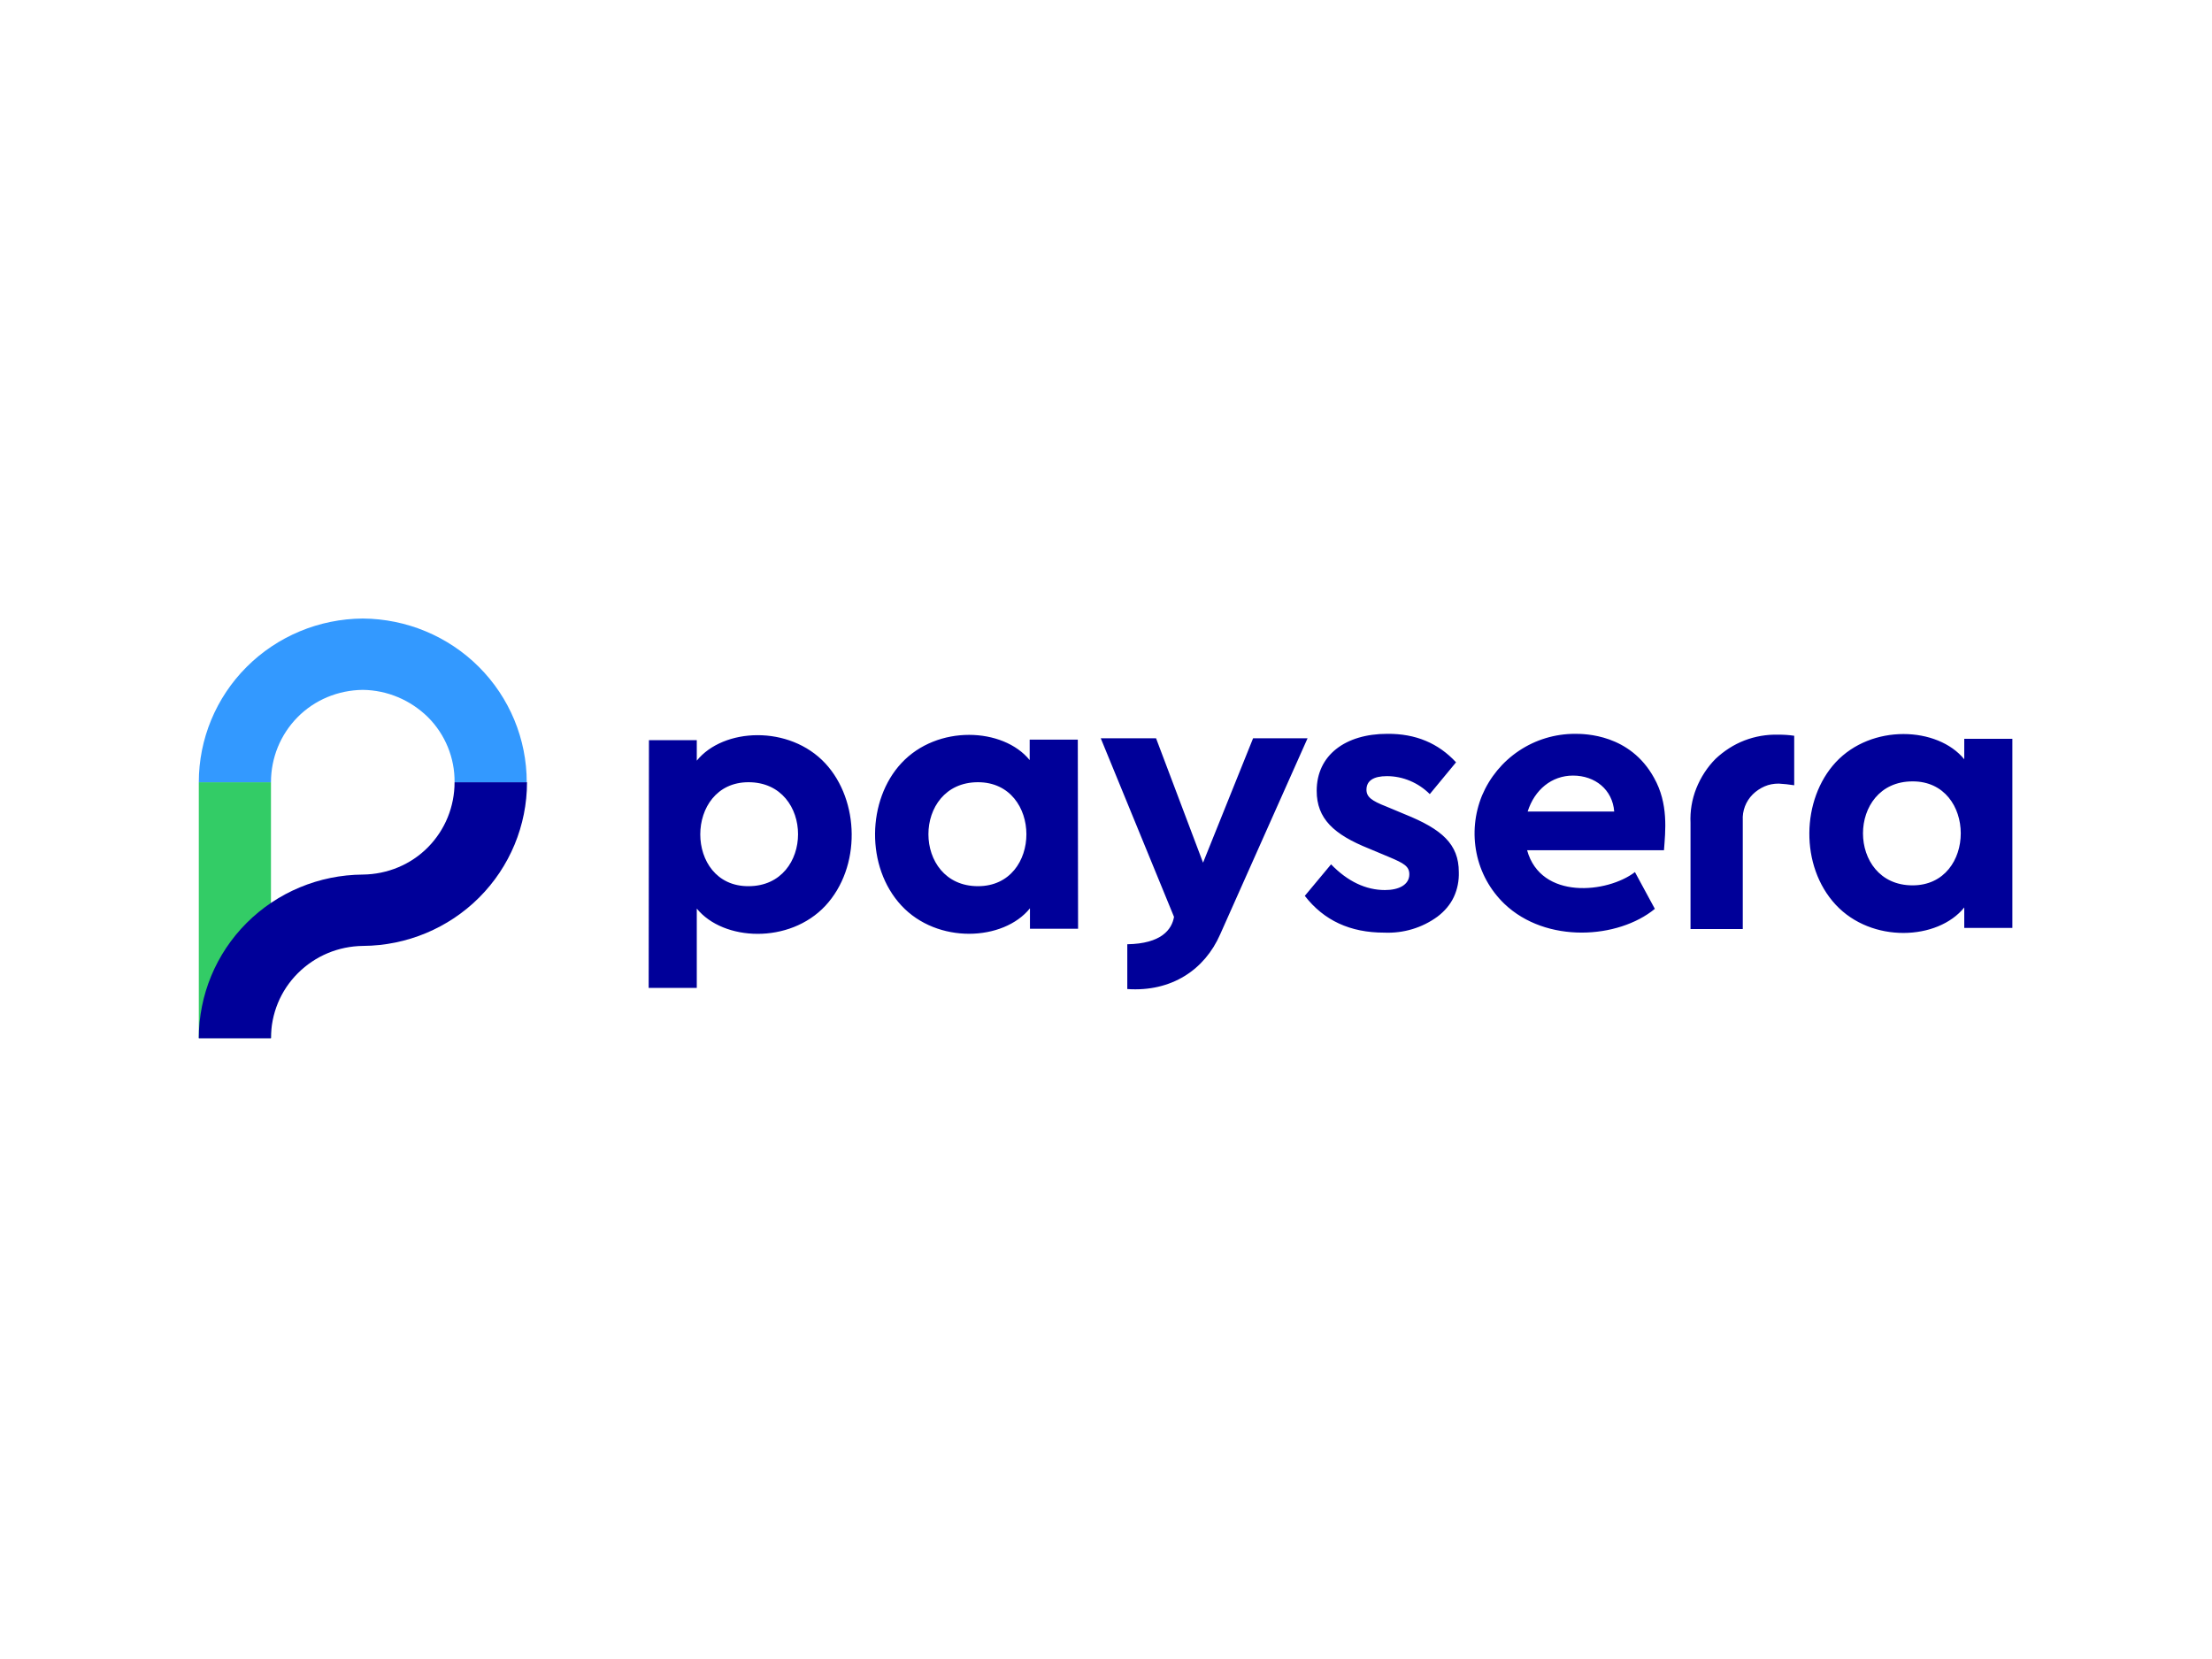 <?xml version="1.0" encoding="utf-8"?>
<!-- Generator: Adobe Illustrator 26.0.3, SVG Export Plug-In . SVG Version: 6.00 Build 0)  -->
<svg version="1.0" id="katman_1" xmlns="http://www.w3.org/2000/svg" xmlns:xlink="http://www.w3.org/1999/xlink" x="0px" y="0px"
	 viewBox="0 0 800 600" style="enable-background:new 0 0 800 600;" xml:space="preserve">
<style type="text/css">
	.st0{clip-path:url(#SVGID_00000133490873255190095950000008691534945869459852_);}
	.st1{fill:#33CC66;}
	.st2{fill:#000099;}
	.st3{fill:#3399FF;}
</style>
<g>
	<defs>
		<rect id="SVGID_1_" x="71.9" y="223.8" width="655.9" height="151.7"/>
	</defs>
	<clipPath id="SVGID_00000155838604661616391340000010112660092728204456_">
		<use xlink:href="#SVGID_1_"  style="overflow:visible;"/>
	</clipPath>
	<g style="clip-path:url(#SVGID_00000155838604661616391340000010112660092728204456_);">
		<path class="st1" d="M98,282.9H71.9v92.5H98V282.9z"/>
		<path class="st2" d="M164.4,282.9c0,8.8-3.4,17.2-9.6,23.5c-6.2,6.3-14.7,9.8-23.6,9.9c-15.8,0.1-30.9,6.4-42,17.5
			c-11.1,11.1-17.3,26.1-17.3,41.7H98c0-8.8,3.4-17.2,9.7-23.5c6.3-6.3,14.7-9.8,23.6-9.9c15.8-0.1,30.9-6.4,42-17.5
			c11.1-11.1,17.3-26.1,17.3-41.7C190.5,282.9,164.4,282.9,164.4,282.9z"/>
		<path class="st3" d="M131.2,223.7c-15.8,0.1-30.9,6.4-42,17.5c-11.1,11.1-17.3,26.1-17.3,41.7H98c0-8.8,3.4-17.2,9.6-23.5
			c6.2-6.3,14.7-9.8,23.6-9.9c8.9,0.1,17.3,3.7,23.6,9.9c6.2,6.2,9.7,14.7,9.6,23.5h26.1c0-15.6-6.2-30.6-17.3-41.7
			C162.1,230.1,147,223.8,131.2,223.7L131.2,223.7z"/>
		<path class="st2" d="M526.6,275.7l-9.5,11.5c-4.1-4.1-9.7-6.5-15.5-6.5c-4.9,0-7.4,1.7-7.4,4.9c0,2.6,1.8,4,7.2,6.1l6.7,2.8
			c13.4,5.4,19.5,10.8,19.5,20.9c0.1,3.1-0.5,6.2-1.8,9c-1.3,2.8-3.4,5.2-5.9,7.1c-5.6,4.1-12.4,6.1-19.3,5.8
			c-12.3,0-21.8-4.4-28.7-13.3l9.5-11.4c6,6.2,12.6,9.3,19.5,9.3c5,0,8.8-1.9,8.8-5.7c0-2.9-2-4-7.2-6.2l-7.4-3.1
			c-12.7-5.1-18.9-10.8-18.9-20.9c0-12.9,10.4-20.6,25.5-20.6C512,265.3,520.2,268.8,526.6,275.7L526.6,275.7z M389.8,267.5h-17.4
			v7.4C362.8,263.1,339,262,326,276c-12.4,13.3-13,37.5,0,51.5c13,14,36.9,12.9,46.5,1v7.4h17.4L389.8,267.5L389.8,267.5z
			 M353.7,320.5c-23.9,0-23.9-37.6,0-37.6C377,282.9,377.1,320.5,353.7,320.5z M234.6,357.3H252v-28.7c9.6,11.8,33.5,12.9,46.5-1
			c13-14,12.4-38.1,0-51.5c-13-14-36.9-12.9-46.5-1v-7.4h-17.3L234.6,357.3L234.6,357.3z M270.7,282.9c23.9,0,23.9,37.6,0,37.6
			C247.4,320.6,247.5,282.9,270.7,282.9C270.8,282.9,270.7,282.9,270.7,282.9z M727.8,267.2h-17.4v7.4c-9.6-11.8-33.5-12.9-46.5,1.1
			c-12.4,13.4-13,37.5,0,51.5c13,14,36.9,12.9,46.5,1v7.4h17.4L727.8,267.2L727.8,267.2z M691.7,320.2c-23.9,0-23.9-37.6,0-37.6
			C714.9,282.5,715,320.2,691.7,320.2C691.6,320.2,691.7,320.2,691.7,320.2z M453.2,267l-18.1,45l-17-45h-20l26.5,64.6
			c-0.8,4.6-4.6,9.7-16.9,9.9v16.2c16,1.1,28-7,33.6-19.8l31.6-70.9C473.1,267,453.2,267,453.2,267z M648.9,284v-17.9
			c-1.9-0.3-3.9-0.4-5.8-0.4c-4.2-0.1-8.3,0.6-12.2,2.1c-3.9,1.5-7.4,3.8-10.4,6.6c-3,3-5.4,6.7-7,10.7c-1.6,4-2.3,8.3-2.1,12.5V336
			h18.9v-39.3c-0.2-3.5,1.1-6.9,3.6-9.4c1.2-1.2,2.7-2.2,4.3-2.9c1.6-0.7,3.3-1,5.1-1C645.1,283.5,647,283.7,648.9,284L648.9,284z
			 M569.6,265.4c-7.2,0-14.2,2.1-20.2,6.1c-6,4-10.6,9.6-13.4,16.2c-2.7,6.6-3.4,13.8-2,20.8c1.4,7,4.9,13.4,10.1,18.4
			c15.1,14.4,41.1,12.7,54.4,1.8l-7.2-13.3c-9.9,7.6-34,10.2-39-7.9h49.5c0.5-6.9,1.7-16.8-3.6-26.2
			C589.5,265.5,573.2,265.4,569.6,265.4z M568.9,280.5c8,0,14.3,5.1,14.9,13h-31.3C555,285.6,561.2,280.5,568.9,280.5z"/>
	</g>
</g>
</svg>
